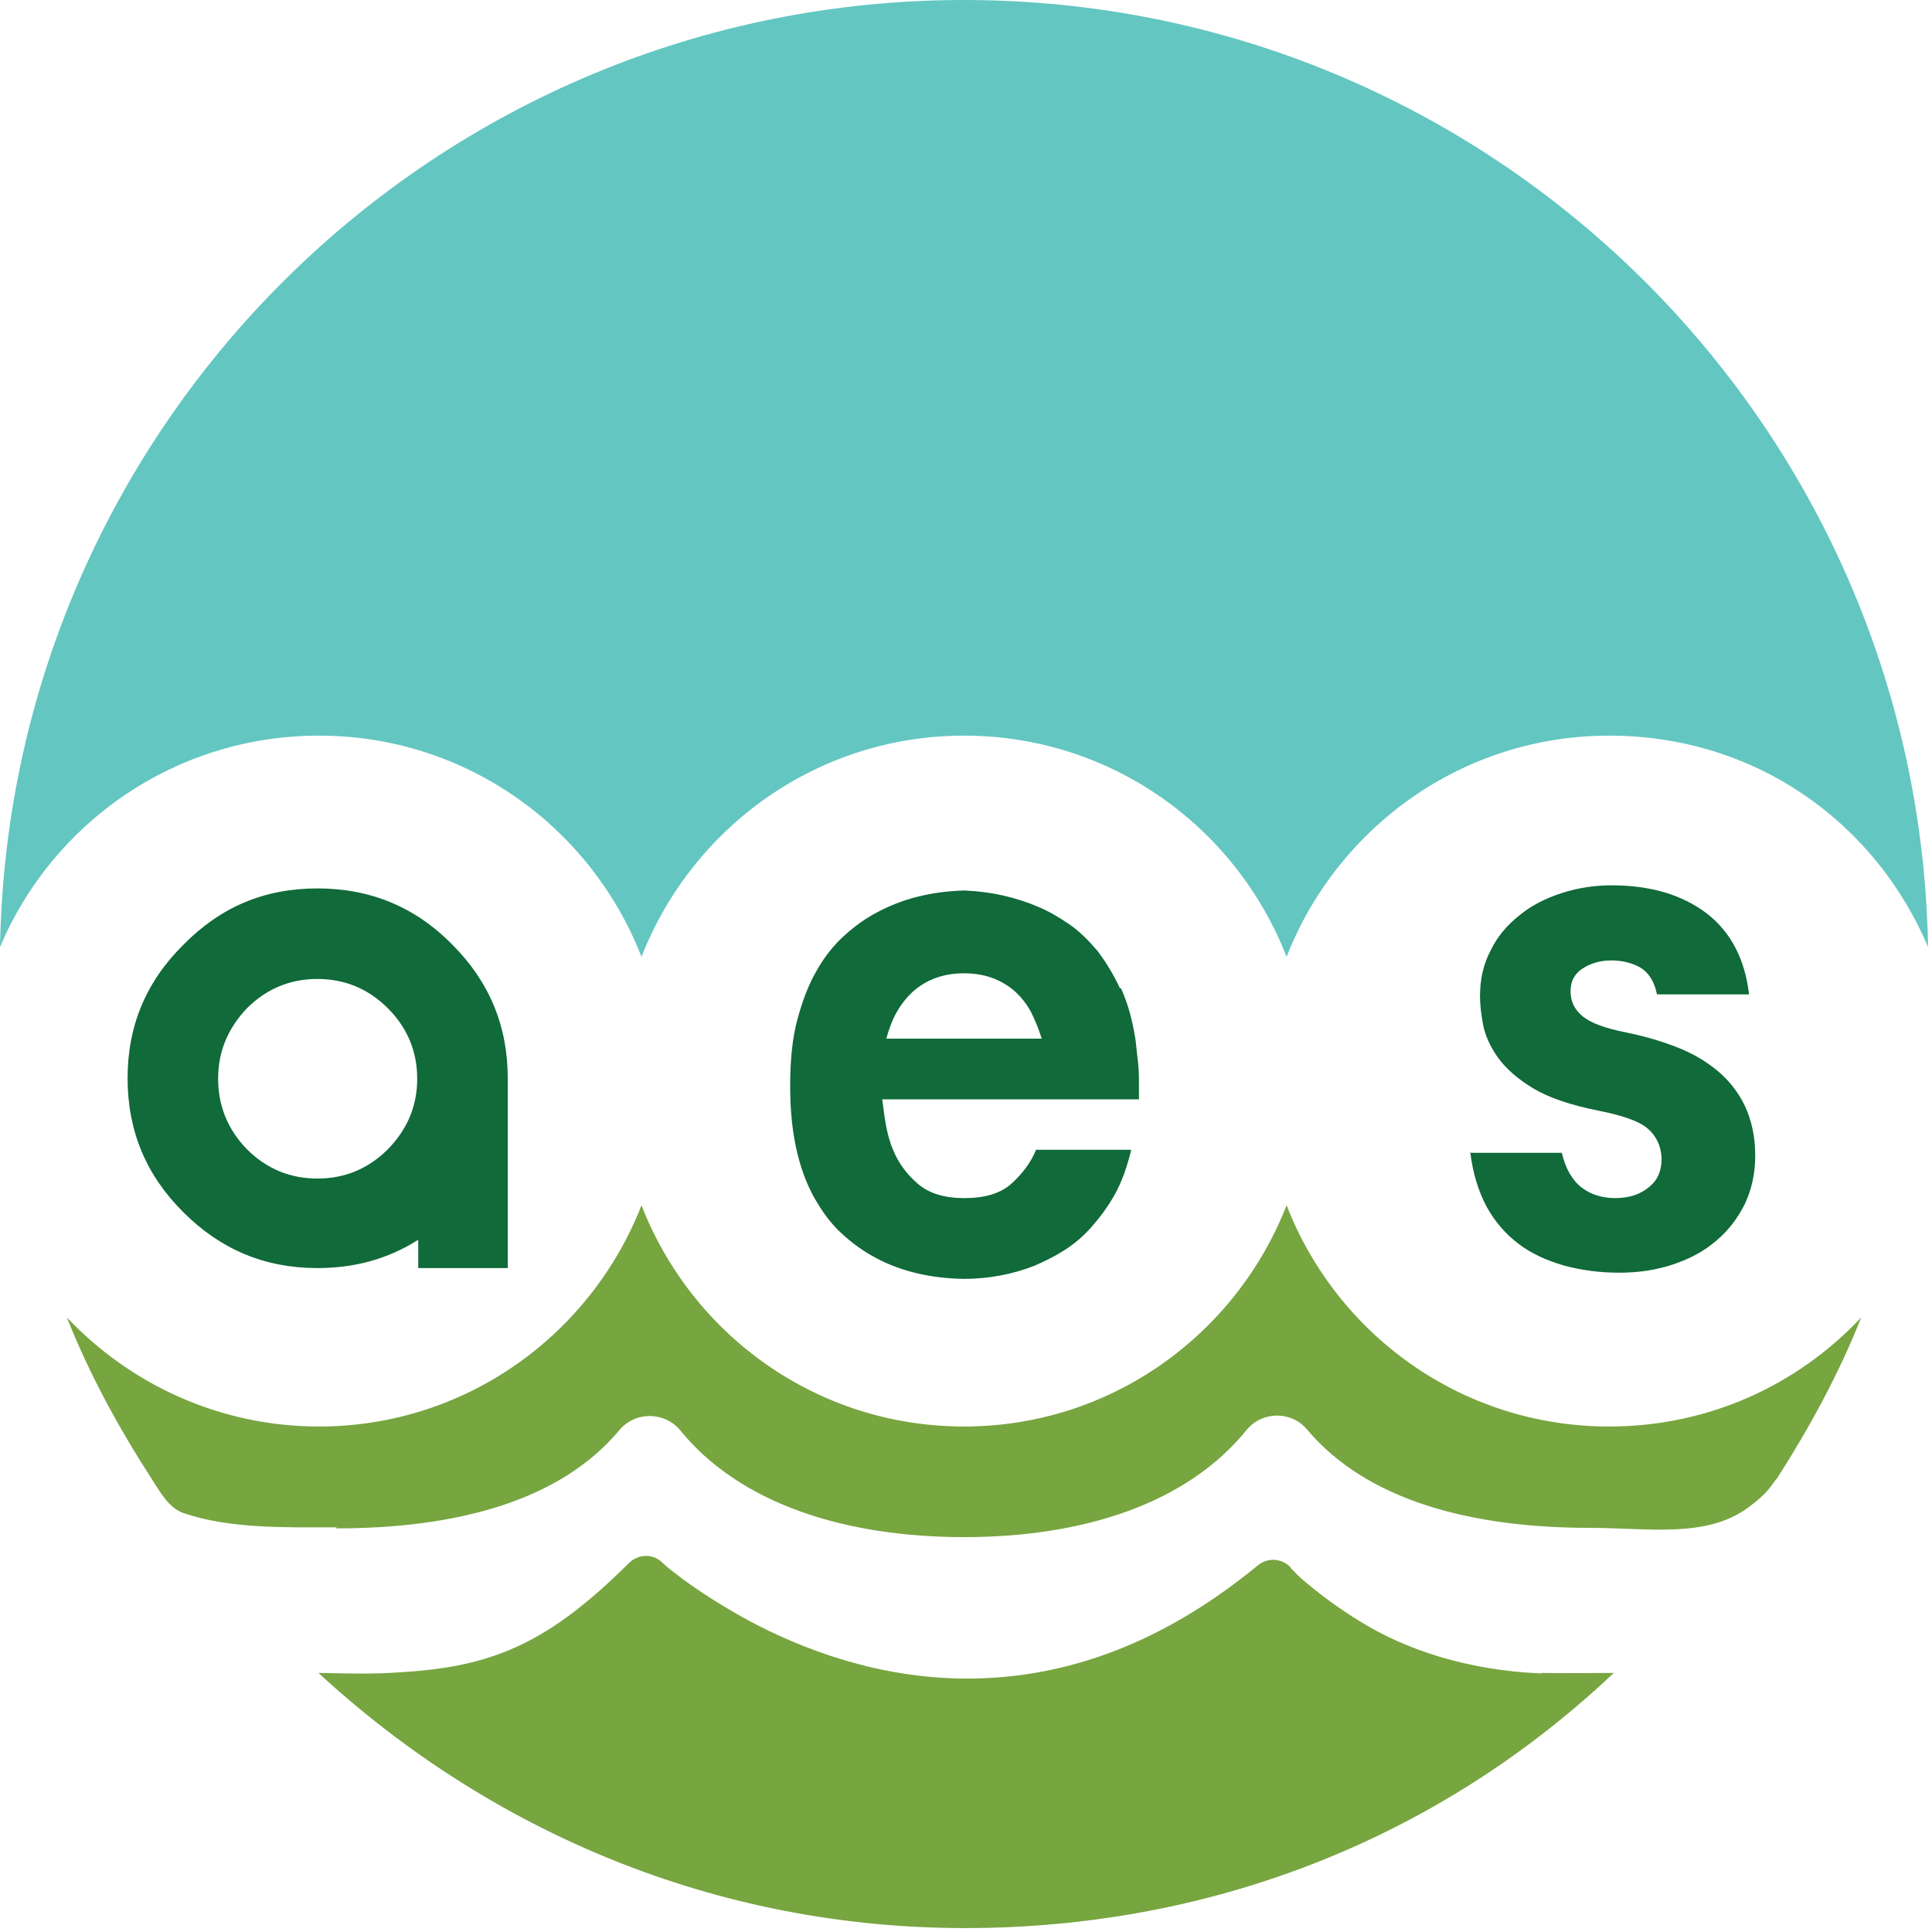 <svg width="391" height="391" viewBox="0 0 391 391" fill="none" xmlns="http://www.w3.org/2000/svg">
<path d="M179.383 210.2C179.799 208.638 180.32 207.077 181.152 205.411C181.985 203.849 183.026 202.392 184.276 201.142C185.525 199.893 187.087 198.852 188.857 198.123C190.627 197.394 192.709 196.978 195.103 196.978C197.498 196.978 199.58 197.394 201.35 198.123C203.12 198.852 204.681 199.893 205.931 201.142C207.18 202.392 208.221 203.849 208.95 205.411C209.679 206.972 210.303 208.534 210.824 210.2H179.383ZM226.649 199.997C225.295 197.082 223.734 194.583 222.068 192.397C220.298 190.315 218.424 188.441 216.446 187.087C214.468 185.734 212.386 184.485 210.408 183.652C205.618 181.57 200.517 180.424 195.103 180.216C188.44 180.424 182.61 181.882 177.404 184.693C175.218 185.838 173.032 187.4 170.95 189.274C168.867 191.148 166.889 193.542 165.328 196.353C163.662 199.164 162.413 202.496 161.371 206.348C160.33 210.2 159.914 214.677 159.914 219.882C159.914 225.088 160.434 229.564 161.371 233.417C162.308 237.269 163.662 240.6 165.328 243.307C166.993 246.118 168.867 248.409 170.95 250.178C173.032 252.052 175.218 253.51 177.404 254.655C182.506 257.362 188.44 258.715 195.103 258.82C200.101 258.82 204.994 257.883 209.471 256.113C211.345 255.28 213.323 254.343 215.301 253.093C217.279 251.844 219.153 250.282 220.819 248.409C222.484 246.535 224.15 244.348 225.608 241.745C227.065 239.143 228.106 236.123 228.939 232.688H209.679C208.638 235.291 206.868 237.581 204.681 239.559C202.495 241.537 199.268 242.474 195.207 242.474C191.147 242.474 188.024 241.537 185.733 239.559C183.443 237.581 181.777 235.291 180.736 232.688C180.007 231.022 179.591 229.252 179.278 227.586C178.966 225.817 178.758 224.151 178.55 222.485H230.501V219.778C230.501 218.008 230.501 216.342 230.293 214.781C230.084 213.219 229.98 211.657 229.772 210.2C229.147 206.348 228.21 202.912 226.857 199.997H226.649Z" fill="#106A39"/>
<path d="M297.548 233.103C298.069 237.476 299.214 241.12 300.88 244.243C302.545 247.262 304.732 249.761 307.335 251.739C309.937 253.717 312.956 255.071 316.496 256.112C319.932 257.049 323.68 257.569 327.636 257.569C331.592 257.569 335.132 257.049 338.568 255.904C342.003 254.758 344.918 253.197 347.313 251.115C349.812 249.032 351.686 246.534 353.143 243.619C354.497 240.703 355.225 237.476 355.225 233.936C355.225 230.084 354.497 226.753 353.143 223.838C351.79 221.027 349.916 218.632 347.521 216.654C345.127 214.676 342.42 213.114 339.192 211.865C335.965 210.615 332.633 209.678 329.094 208.95C324.929 208.117 322.014 207.076 320.348 205.722C318.683 204.369 317.85 202.703 317.85 200.621C317.85 198.539 318.683 197.081 320.244 196.04C321.806 194.999 323.784 194.374 326.074 194.374C328.365 194.374 330.343 194.895 332.009 195.832C333.675 196.873 334.82 198.643 335.34 201.246H353.976C353.143 194.062 350.228 188.544 345.335 184.796C340.338 181.048 333.987 179.174 326.178 179.174C322.639 179.174 319.307 179.695 316.08 180.736C312.852 181.777 309.937 183.234 307.543 185.213C305.044 187.191 303.066 189.481 301.713 192.292C300.255 194.999 299.526 198.122 299.526 201.558C299.526 203.224 299.734 205.202 300.151 207.388C300.567 209.574 301.608 211.865 303.17 214.051C304.836 216.342 307.23 218.424 310.354 220.298C313.477 222.172 317.85 223.629 323.472 224.775C328.261 225.712 331.592 226.857 333.362 228.314C335.132 229.772 336.173 231.854 336.277 234.457C336.277 236.851 335.548 238.829 333.674 240.287C331.905 241.745 329.614 242.473 326.907 242.473C324.2 242.473 321.91 241.745 320.036 240.287C318.162 238.829 316.809 236.435 316.08 233.312H297.444L297.548 233.103Z" fill="#106A39"/>
<path d="M68.088 309.313C92.138 309.313 113.272 303.899 125.349 289.428C128.577 285.576 134.511 285.68 137.634 289.428C149.711 304.316 170.95 311.083 195.103 311.083C219.257 311.083 240.183 304.316 252.26 289.428C255.383 285.576 261.318 285.472 264.545 289.324C276.622 303.691 297.756 309.209 321.806 309.209C333.466 309.209 345.335 311.395 353.872 305.045C358.245 301.817 358.349 300.568 359.702 299.11C366.261 288.803 372.091 278.184 376.672 266.628C363.867 280.266 345.855 288.699 325.658 288.699C295.882 288.699 270.583 270.168 260.381 243.932C250.178 270.063 224.879 288.699 195.103 288.699C165.328 288.699 140.029 270.168 129.826 243.932C119.623 270.063 94.324 288.699 64.549 288.699C44.455 288.699 26.34 280.162 13.534 266.628C18.115 278.184 24.05 289.012 30.713 299.318C32.379 301.921 34.148 305.149 37.063 306.19C46.433 309.417 57.573 309.105 68.088 309.105V309.313Z" fill="#77A540"/>
<path d="M84.642 256.633H102.757V218.216C102.757 207.597 99.009 198.643 91.513 191.147C84.017 183.547 74.96 179.799 64.236 179.799C53.513 179.799 44.664 183.547 37.168 191.147C29.568 198.643 25.82 207.597 25.82 218.216C25.82 228.835 29.568 237.893 37.168 245.389C44.664 252.885 53.617 256.633 64.236 256.633C71.837 256.633 78.604 254.759 84.642 250.907V256.633ZM64.236 198.123C69.754 198.123 74.543 200.101 78.499 204.057C82.456 208.013 84.434 212.802 84.434 218.32C84.434 223.838 82.456 228.523 78.499 232.583C74.543 236.54 69.754 238.518 64.236 238.518C58.719 238.518 53.929 236.54 49.973 232.583C46.121 228.627 44.143 223.838 44.143 218.32C44.143 212.802 46.121 208.117 49.973 204.057C53.929 200.101 58.719 198.123 64.236 198.123Z" fill="#106A39"/>
<path d="M64.549 148.878C94.324 148.878 119.623 167.41 129.826 193.646C140.029 167.514 165.328 148.878 195.103 148.878C224.879 148.878 250.178 167.41 260.381 193.646C270.583 167.514 295.882 148.878 325.658 148.878C355.434 148.878 379.587 166.577 390.206 191.668C388.332 85.475 301.713 0 195.103 0C88.494 0 1.874 85.475 0 191.668C10.619 166.473 35.502 148.878 64.549 148.878Z" fill="#63C6C1"/>
<mask id="mask0_11_990" style="mask-type:luminance" maskUnits="userSpaceOnUse" x="0" y="0" width="391" height="194">
<path d="M64.549 148.878C94.324 148.878 119.623 167.41 129.826 193.646C140.029 167.514 165.328 148.878 195.103 148.878C224.879 148.878 250.178 167.41 260.381 193.646C270.583 167.514 295.882 148.878 325.658 148.878C355.434 148.878 379.587 166.577 390.206 191.668C388.332 85.475 301.713 0 195.103 0C88.494 0 1.874 85.475 0 191.668C10.619 166.473 35.502 148.878 64.549 148.878Z" fill="white"/>
</mask>
<g mask="url(#mask0_11_990)">
<path d="M82.872 257.986H100.987V219.57C100.987 208.95 97.239 199.997 89.743 192.501C82.247 184.901 73.19 181.153 62.466 181.153C51.743 181.153 42.894 184.901 35.398 192.501C27.797 199.997 24.05 208.95 24.05 219.57C24.05 230.189 27.797 239.247 35.398 246.743C42.894 254.238 51.847 257.986 62.466 257.986C70.066 257.986 76.834 256.112 82.872 252.26V257.986ZM62.466 199.476C67.984 199.476 72.773 201.454 76.73 205.411C80.686 209.367 82.664 214.156 82.664 219.674C82.664 225.192 80.686 229.877 76.73 233.937C72.773 237.893 67.984 239.871 62.466 239.871C56.949 239.871 52.159 237.893 48.203 233.937C44.351 229.981 42.373 225.192 42.373 219.674C42.373 214.156 44.351 209.471 48.203 205.411C52.159 201.454 56.949 199.476 62.466 199.476Z" fill="#63C6C1"/>
</g>
<path d="M311.915 338.672C296.819 338.047 284.326 333.779 275.268 328.157C270.688 325.346 267.148 322.639 264.649 320.557C263.4 319.515 262.463 318.683 261.942 318.058L261.318 317.433H261.214V317.225C259.444 315.351 256.529 315.143 254.55 316.809C233.416 334.195 213.323 339.713 195.728 339.713C177.821 339.713 162.309 333.779 151.273 327.844C145.755 324.825 141.382 321.91 138.363 319.724C136.905 318.578 135.76 317.746 135.031 317.121L134.199 316.392L133.99 316.184C132.012 314.31 128.993 314.518 127.119 316.496C111.398 332.113 100.363 336.902 83.601 338.255C76.938 338.776 74.335 338.776 64.445 338.568C99.009 370.425 144.506 390.206 195.312 390.206C246.117 390.206 291.822 371.467 326.595 338.568C322.639 338.568 316.913 338.672 312.019 338.568L311.915 338.672Z" fill="#77A540"/>
</svg>
